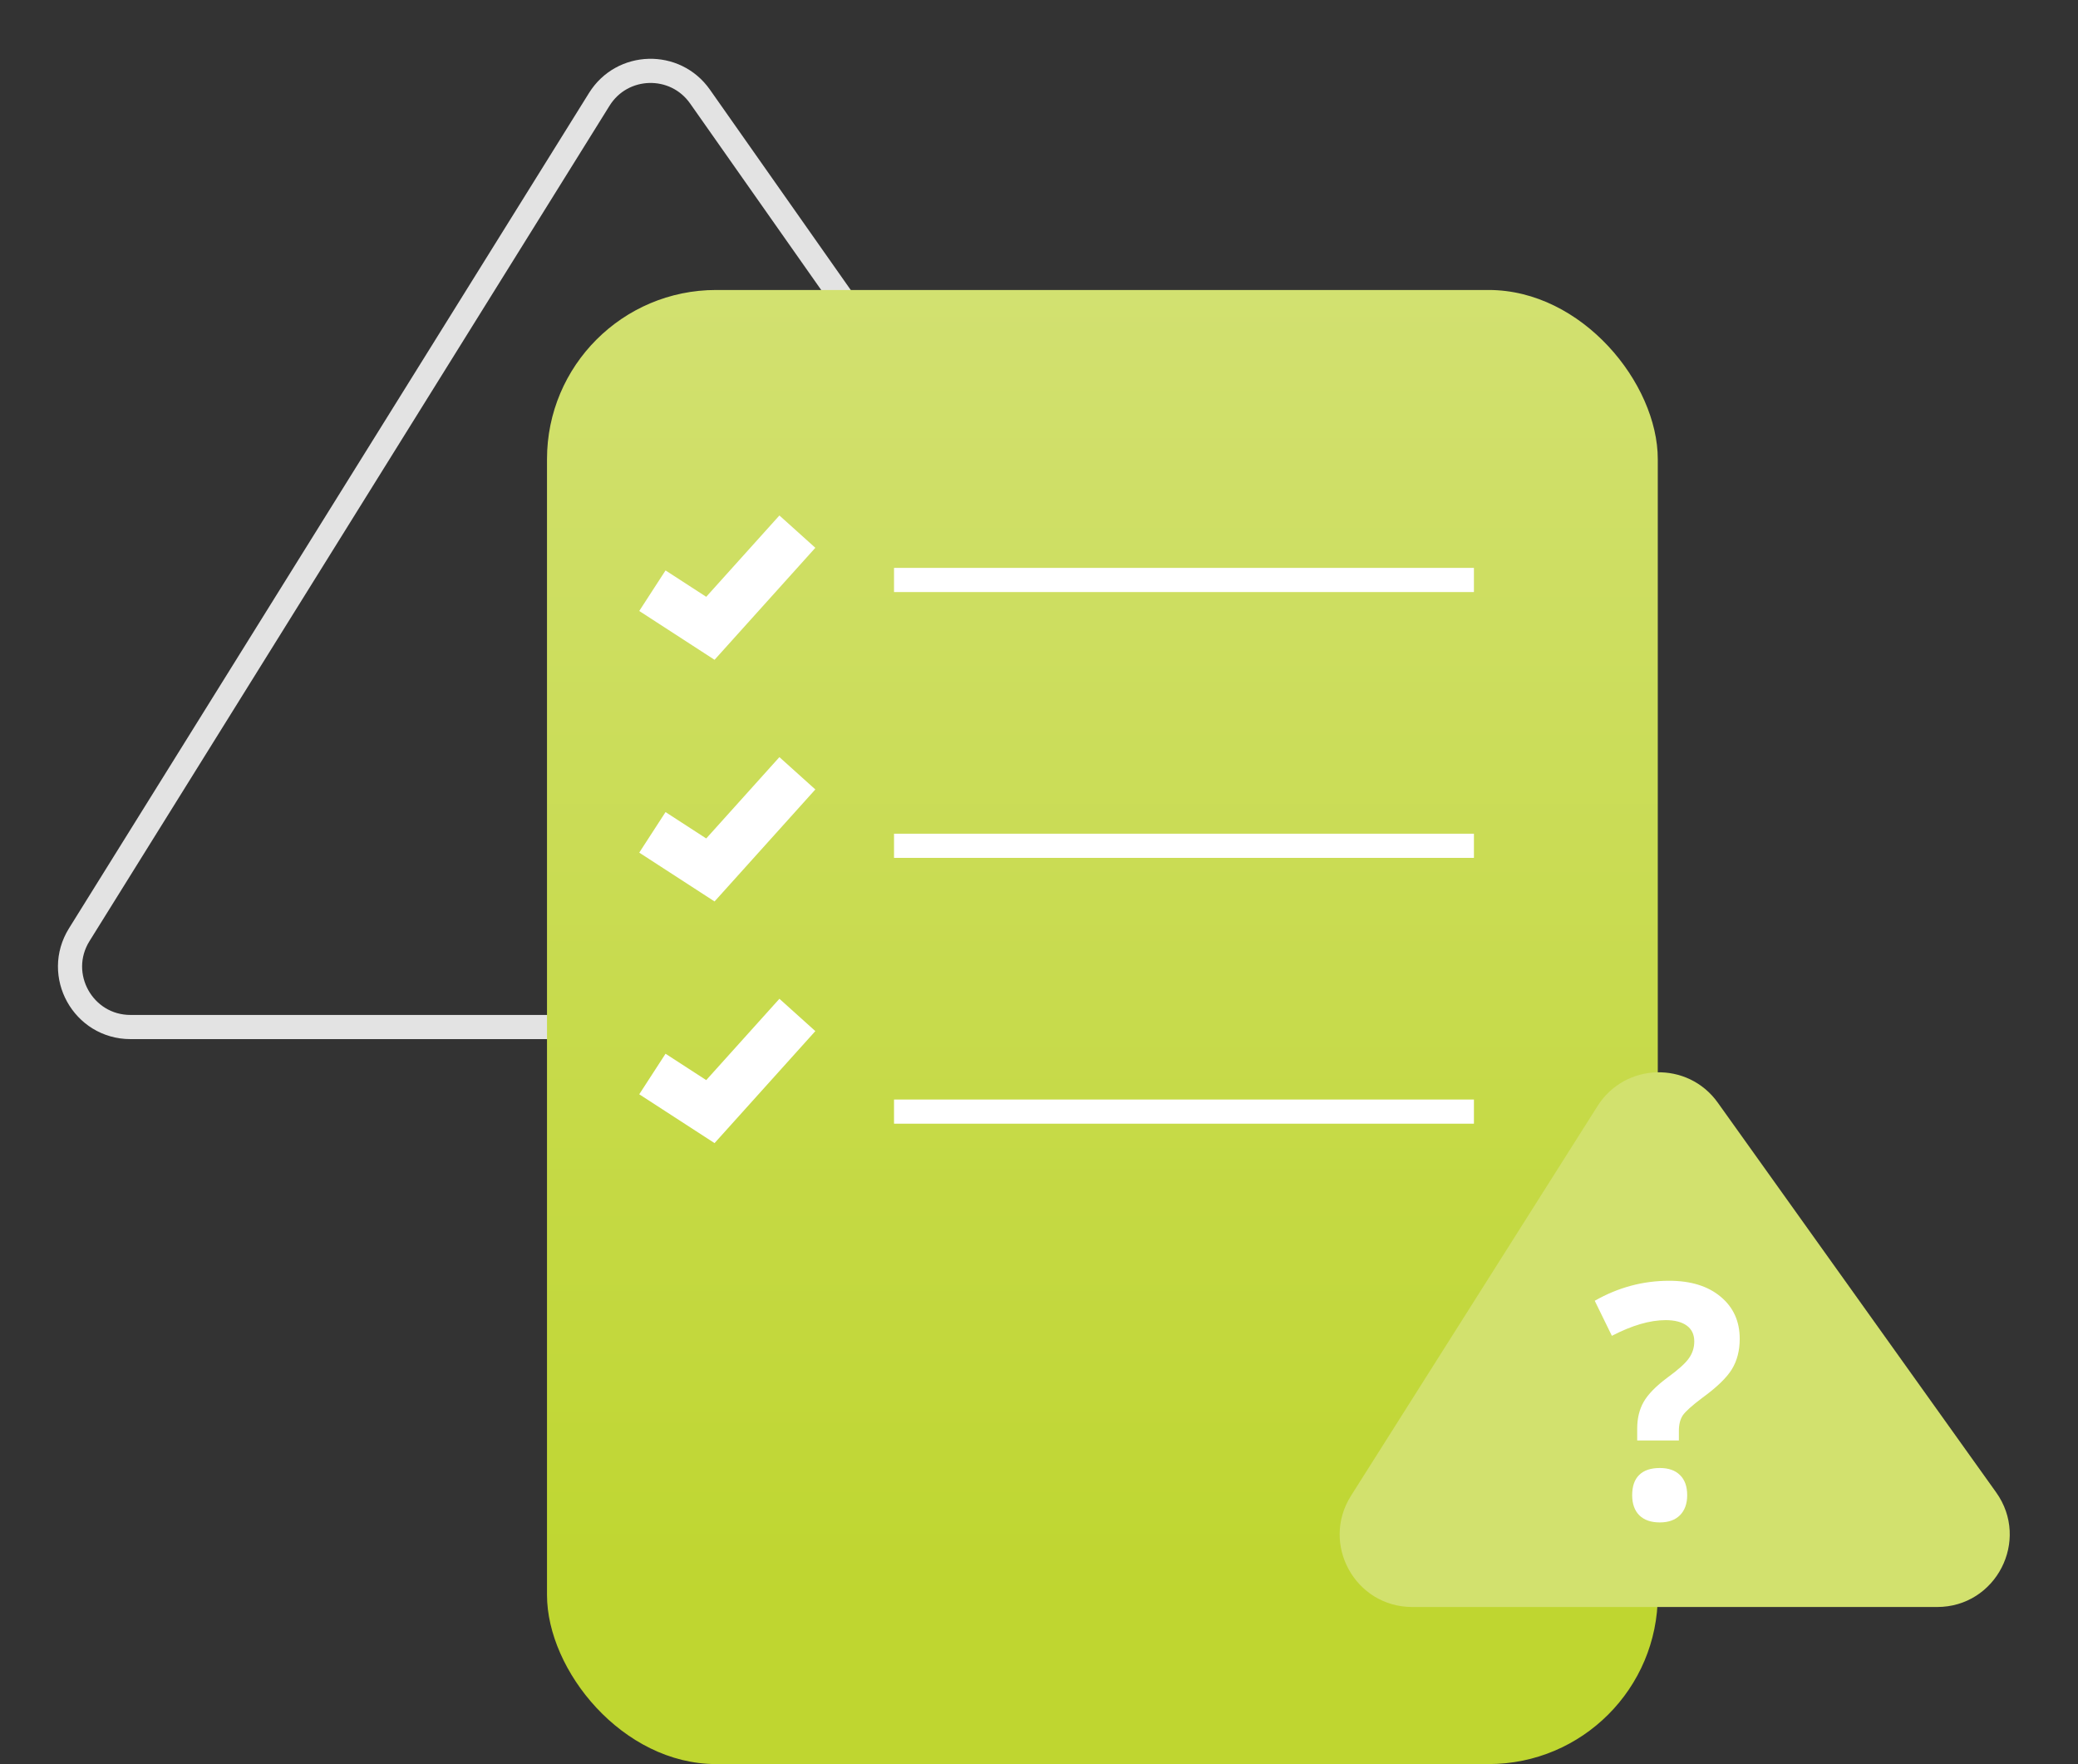<?xml version="1.0" encoding="UTF-8"?> <svg xmlns="http://www.w3.org/2000/svg" width="86" height="73" viewBox="0 0 86 73" fill="none"><rect x="0" y="0" width="86" height="73" fill="#333333" stroke="none"/><path d="M24.802 4.111C25.749 2.591 27.94 2.53 28.97 3.995L53.269 38.562C54.434 40.219 53.249 42.5 51.224 42.5H5.402C3.44 42.5 2.243 40.344 3.28 38.679L24.802 4.111Z" stroke="#E3E3E3"></path><rect x="22.638" y="12" width="45.971" height="61" rx="7" fill="url(#paint0_linear)"></rect><path d="M37 24H61" stroke="white"></path><path d="M37 35H61" stroke="white"></path><path d="M37 46H61" stroke="white"></path><path d="M27 24.444L29.4 26L33 22" stroke="white" stroke-width="2"></path><path d="M27 34.444L29.4 36L33 32" stroke="white" stroke-width="2"></path><path d="M27 44.444L29.4 46L33 42" stroke="white" stroke-width="2"></path><path d="M66.116 45.769C67.254 43.969 69.854 43.896 71.092 45.629L82.612 61.756C84.03 63.742 82.611 66.5 80.17 66.5H58.448C56.084 66.5 54.649 63.894 55.913 61.896L66.116 45.769Z" fill="#D2E16E"></path><path d="M67.757 59.609V59.119C67.757 58.695 67.846 58.327 68.024 58.013C68.202 57.7 68.527 57.366 69 57.013C69.456 56.682 69.755 56.413 69.898 56.205C70.046 55.998 70.119 55.766 70.119 55.51C70.119 55.223 70.015 55.004 69.807 54.854C69.599 54.704 69.308 54.629 68.935 54.629C68.284 54.629 67.542 54.846 66.709 55.278L66 53.828C66.968 53.276 67.993 53 69.078 53C69.972 53 70.681 53.218 71.206 53.656C71.735 54.093 72 54.675 72 55.404C72 55.89 71.891 56.309 71.675 56.662C71.458 57.016 71.046 57.413 70.438 57.854C70.022 58.168 69.757 58.406 69.644 58.569C69.536 58.733 69.482 58.947 69.482 59.212V59.609H67.757ZM67.549 61.874C67.549 61.503 67.646 61.223 67.842 61.033C68.037 60.843 68.321 60.748 68.694 60.748C69.054 60.748 69.332 60.846 69.527 61.04C69.727 61.234 69.826 61.512 69.826 61.874C69.826 62.223 69.727 62.499 69.527 62.702C69.328 62.901 69.05 63 68.694 63C68.33 63 68.048 62.903 67.848 62.709C67.649 62.51 67.549 62.232 67.549 61.874Z" fill="white"></path><defs><linearGradient id="paint0_linear" x1="46" y1="66" x2="46" y2="0.5" gradientUnits="userSpaceOnUse"><stop stop-color="#BFD630"></stop><stop offset="1" stop-color="#D6E37E"></stop></linearGradient></defs></svg> 
